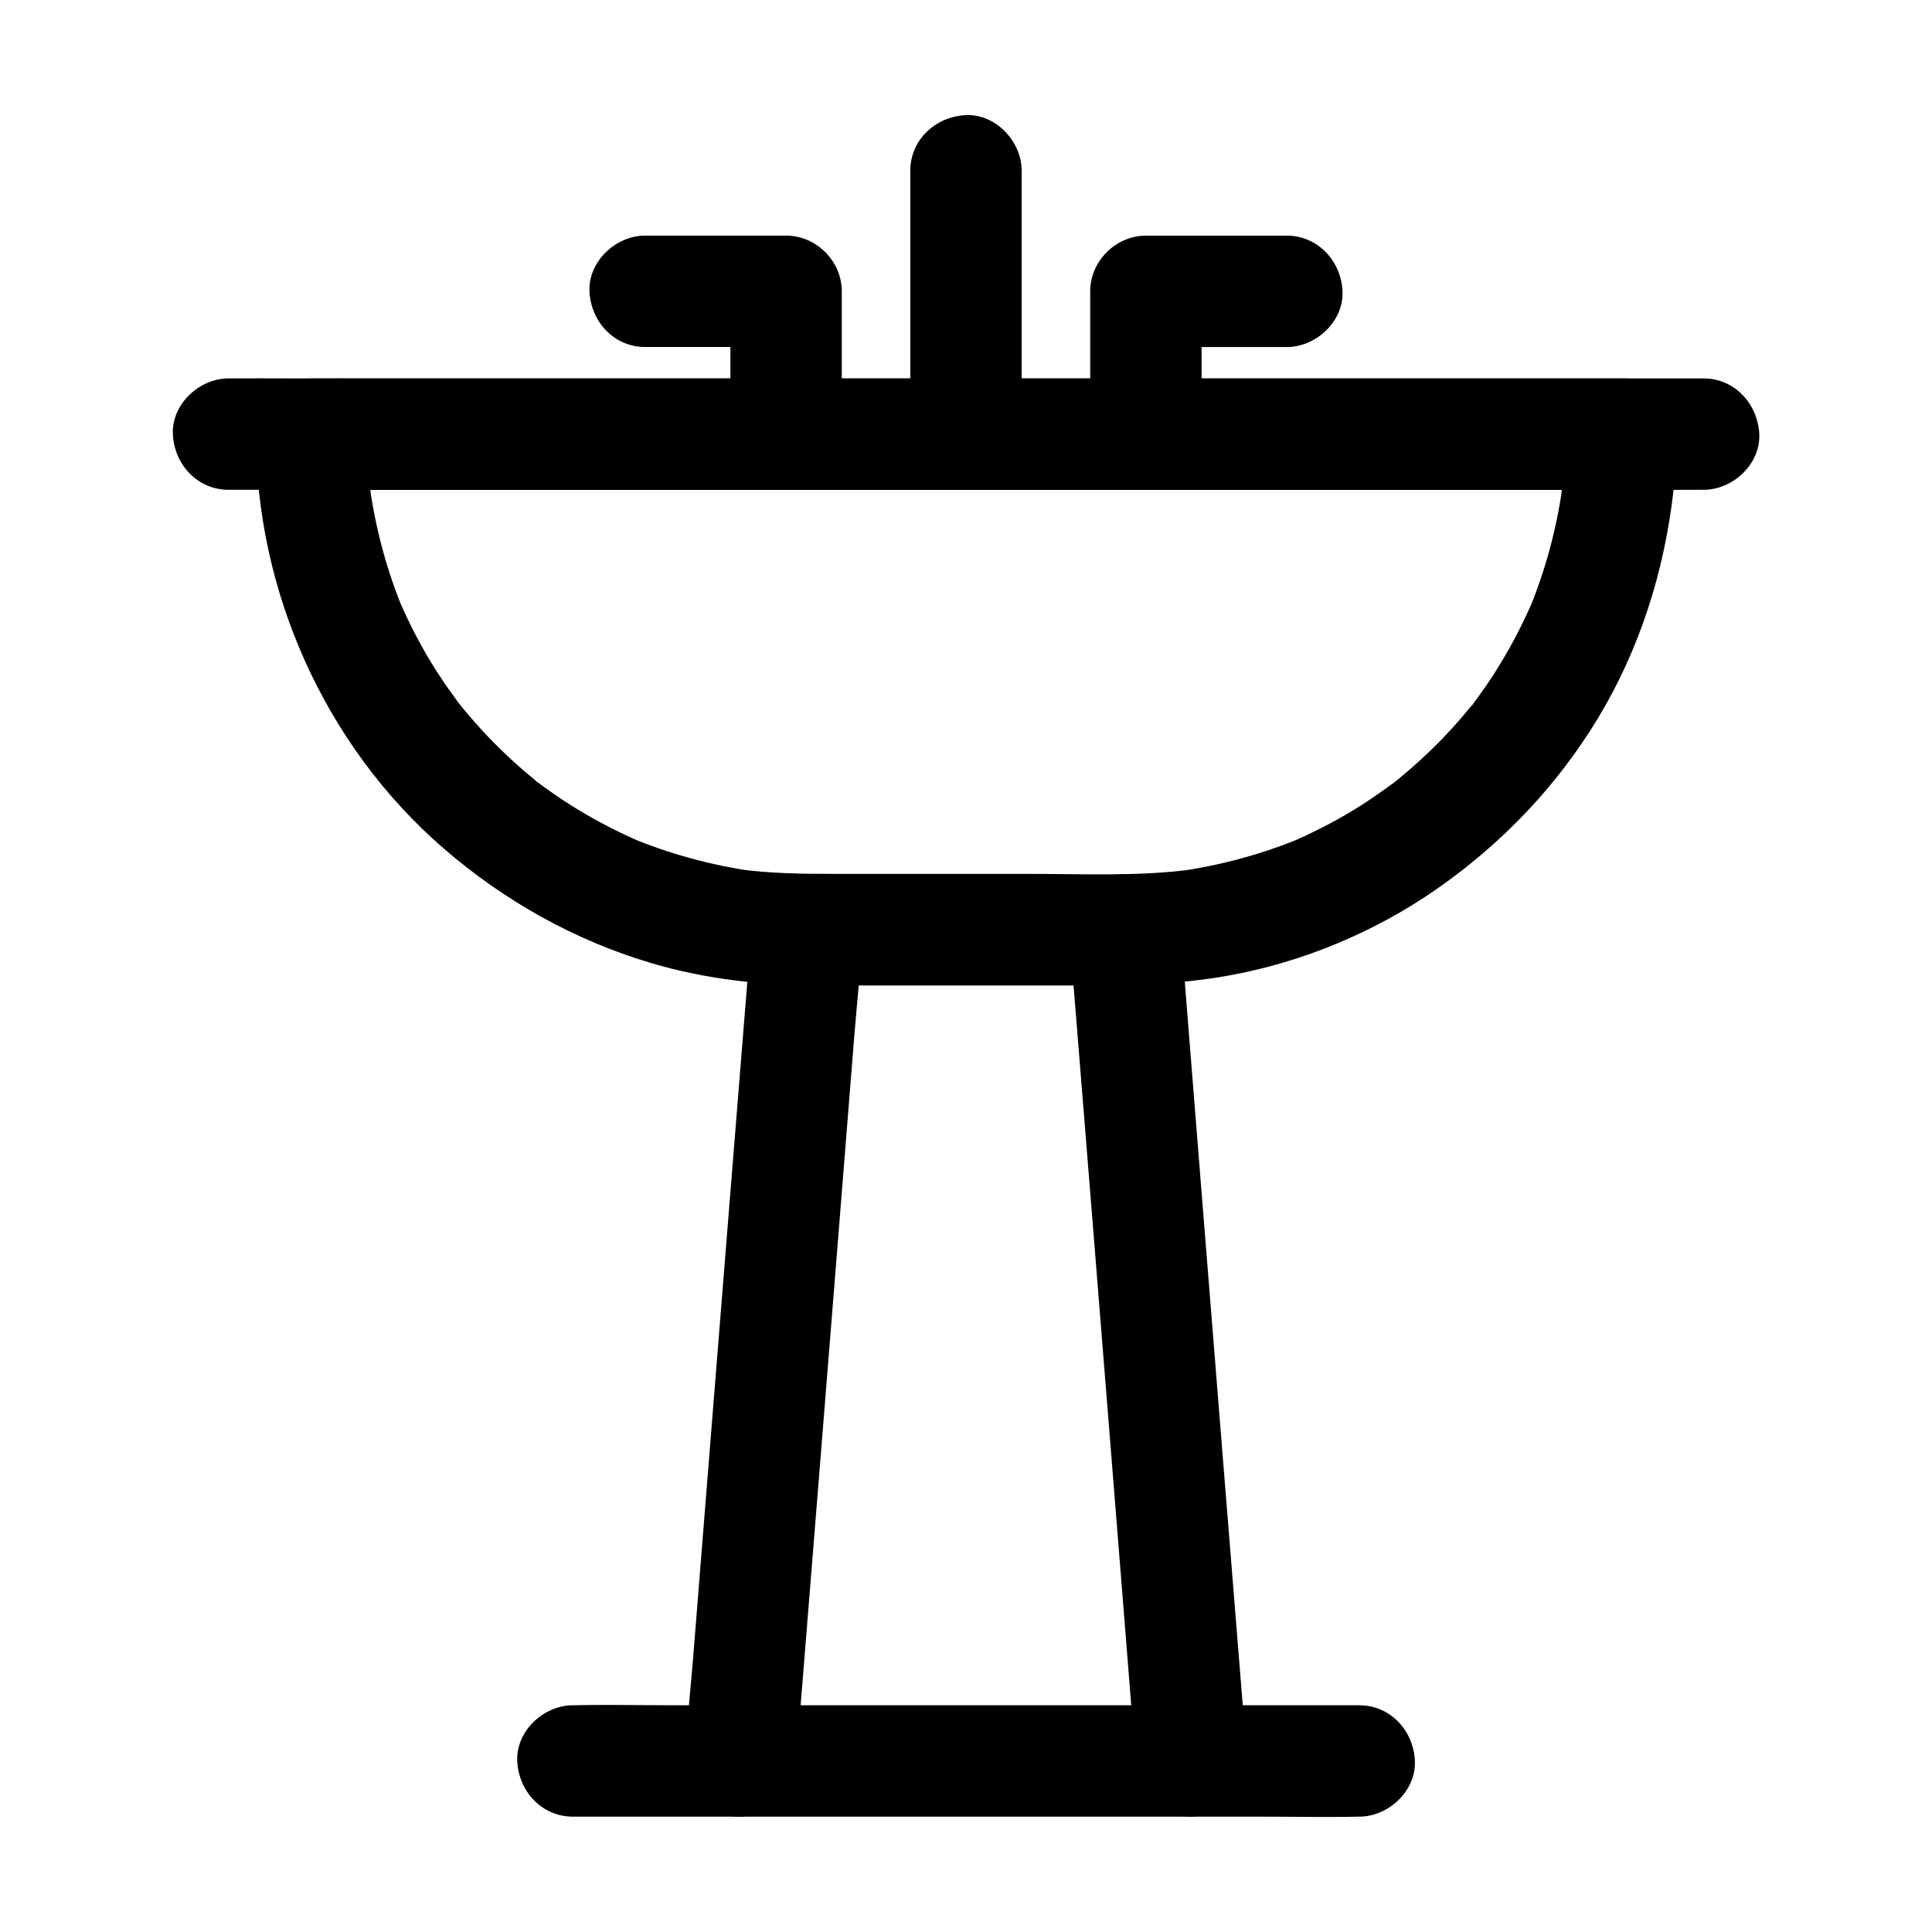<?xml version="1.0" encoding="UTF-8"?>
<!-- Uploaded to: SVG Repo, www.svgrepo.com, Generator: SVG Repo Mixer Tools -->
<svg fill="#000000" width="800px" height="800px" version="1.1" viewBox="144 144 512 512" xmlns="http://www.w3.org/2000/svg">
 <g>
  <path d="m595.47 244.28h-10.48-28.488-41.918-51.363-56.285-56.582-52.988-44.773-32.078c-5.117 0-10.184-0.051-15.301 0h-0.641c-7.723 0-15.105 6.789-14.762 14.762 0.344 8.02 6.496 14.762 14.762 14.762h10.48 28.488 41.918 51.363 56.285 56.582 52.988 44.773 32.078c5.117 0 10.184 0.051 15.301 0h0.641c7.723 0 15.105-6.789 14.762-14.762-0.395-7.973-6.496-14.762-14.762-14.762z"/>
  <path d="m558.72 259.04c0 5.953-0.395 11.855-1.18 17.762 0.195-1.328 0.344-2.609 0.543-3.938-1.574 11.414-4.625 22.582-9.055 33.211 0.492-1.18 0.984-2.363 1.477-3.543-2.559 6.004-5.512 11.809-8.906 17.367-1.723 2.856-3.59 5.656-5.559 8.363-0.441 0.59-0.887 1.23-1.328 1.82-0.195 0.246-0.59 0.934-0.789 1.031-0.246 0.148 2.215-2.805 1.328-1.723-1.082 1.328-2.164 2.707-3.246 3.984-4.184 4.922-8.707 9.543-13.531 13.777-1.23 1.082-2.461 2.117-3.691 3.148-0.59 0.492-1.18 0.934-1.77 1.426-2.262 1.82 2.754-2.066 0.441-0.344-2.707 1.969-5.41 3.887-8.215 5.707-6.199 3.984-12.742 7.379-19.531 10.281 1.18-0.492 2.363-0.984 3.543-1.477-10.629 4.43-21.797 7.477-33.211 9.055 1.328-0.195 2.609-0.344 3.938-0.543-14.367 1.918-29.176 1.18-43.641 1.18h-52.449c-7.922 0-15.844-0.148-23.762-1.18 1.328 0.195 2.609 0.344 3.938 0.543-11.414-1.574-22.582-4.625-33.211-9.055 1.18 0.492 2.363 0.984 3.543 1.477-6.004-2.559-11.809-5.512-17.367-8.906-2.856-1.723-5.656-3.59-8.363-5.559-0.59-0.441-1.23-0.887-1.82-1.328-0.246-0.195-0.934-0.59-1.031-0.789-0.148-0.246 2.805 2.215 1.723 1.328-1.328-1.082-2.707-2.164-3.984-3.246-4.922-4.184-9.543-8.707-13.777-13.531-1.082-1.23-2.117-2.461-3.148-3.691-0.492-0.59-0.934-1.18-1.426-1.77-1.82-2.262 2.066 2.754 0.344 0.441-1.969-2.707-3.887-5.41-5.707-8.215-3.984-6.199-7.379-12.742-10.281-19.531 0.492 1.18 0.984 2.363 1.477 3.543-4.43-10.629-7.477-21.797-9.055-33.211 0.195 1.328 0.344 2.609 0.543 3.938-0.789-5.902-1.18-11.809-1.18-17.762l-14.762 14.762h9.297 25.191 37.391 45.41 49.988 50.234 47.086 39.605 28.633c4.527 0 9.004 0.051 13.531 0h0.59c7.723 0 15.105-6.789 14.762-14.762-0.344-8.02-6.496-14.762-14.762-14.762h-9.297-25.191-37.391-45.41-49.988-50.234-47.086-39.605-28.633c-4.527 0-9.004-0.051-13.531 0h-0.59c-7.969 0-14.762 6.742-14.762 14.762 0 41.477 18.203 82.41 49.645 109.67 16.039 13.922 34.785 24.453 55.203 30.504 14.414 4.281 29.422 5.902 44.43 5.902h72.078c12.152 0 24.059-0.441 36.062-2.559 19.73-3.492 39.113-11.562 55.547-23.027 17.219-12.004 31.832-27.258 42.707-45.266 11.168-18.5 17.613-39.113 20.023-60.469 0.543-4.871 0.789-9.789 0.836-14.762 0-7.723-6.789-15.105-14.762-14.762-8.129 0.312-14.82 6.461-14.867 14.727z"/>
  <path d="m354.98 610.67c0.59-7.281 1.18-14.613 1.77-21.895 1.426-17.516 2.805-35.031 4.231-52.547 1.723-21.305 3.394-42.559 5.117-63.863 1.477-18.254 2.902-36.508 4.379-54.809 0.738-8.906 1.723-17.91 2.164-26.812 0-0.098 0-0.246 0.051-0.344 0.641-7.723-7.231-15.105-14.762-14.762-8.512 0.395-14.121 6.496-14.762 14.762-0.59 7.281-1.18 14.613-1.77 21.895-1.426 17.516-2.805 35.031-4.231 52.547-1.723 21.305-3.394 42.559-5.117 63.863-1.477 18.254-2.902 36.508-4.379 54.809-0.738 8.906-1.723 17.91-2.164 26.812 0 0.098 0 0.246-0.051 0.344-0.641 7.723 7.231 15.105 14.762 14.762 8.512-0.395 14.074-6.496 14.762-14.762z"/>
  <path d="m474.54 610.67c-0.59-7.281-1.18-14.613-1.77-21.895-1.426-17.516-2.805-35.031-4.231-52.547-1.723-21.305-3.394-42.559-5.117-63.863-1.477-18.254-2.902-36.508-4.379-54.809-0.738-8.953-1.379-17.91-2.164-26.812 0-0.098 0-0.246-0.051-0.344-0.297-3.984-1.426-7.527-4.328-10.43-2.559-2.559-6.742-4.477-10.43-4.328-7.477 0.344-15.398 6.496-14.762 14.762 0.59 7.281 1.18 14.613 1.77 21.895 1.426 17.516 2.805 35.031 4.231 52.547 1.723 21.305 3.394 42.559 5.117 63.863 1.477 18.254 2.902 36.508 4.379 54.809 0.738 8.953 1.379 17.91 2.164 26.812 0 0.098 0 0.246 0.051 0.344 0.297 3.984 1.426 7.527 4.328 10.43 2.559 2.559 6.742 4.477 10.43 4.328 7.481-0.344 15.453-6.543 14.762-14.762z"/>
  <path d="m504.2 595.91h-20.664-49.891-60.121-52.004c-8.414 0-16.875-0.195-25.34 0h-0.344c-7.723 0-15.105 6.789-14.762 14.762 0.344 8.02 6.496 14.762 14.762 14.762h20.664 49.891 60.121 52.004c8.414 0 16.875 0.195 25.34 0h0.344c7.723 0 15.105-6.789 14.762-14.762-0.344-8.023-6.496-14.762-14.762-14.762z"/>
  <path d="m485.02 206.45h-37.344c-7.969 0-14.762 6.742-14.762 14.762v37.836c0 7.723 6.789 15.105 14.762 14.762 8.02-0.344 14.762-6.496 14.762-14.762v-37.836l-14.762 14.762h37.344c7.723 0 15.105-6.789 14.762-14.762-0.344-7.973-6.496-14.762-14.762-14.762z"/>
  <path d="m314.98 235.96h37.344l-14.762-14.762v37.836c0 7.723 6.789 15.105 14.762 14.762 8.02-0.344 14.762-6.496 14.762-14.762v-37.836c0-7.969-6.742-14.762-14.762-14.762h-37.344c-7.723 0-15.105 6.789-14.762 14.762 0.348 8.023 6.496 14.762 14.762 14.762z"/>
  <path d="m414.76 259.04v-61.059-8.707c0-7.723-6.789-15.105-14.762-14.762-8.02 0.344-14.762 6.496-14.762 14.762v61.059 8.707c0 7.723 6.789 15.105 14.762 14.762 8.023-0.344 14.762-6.496 14.762-14.762z"/>
 </g>
</svg>